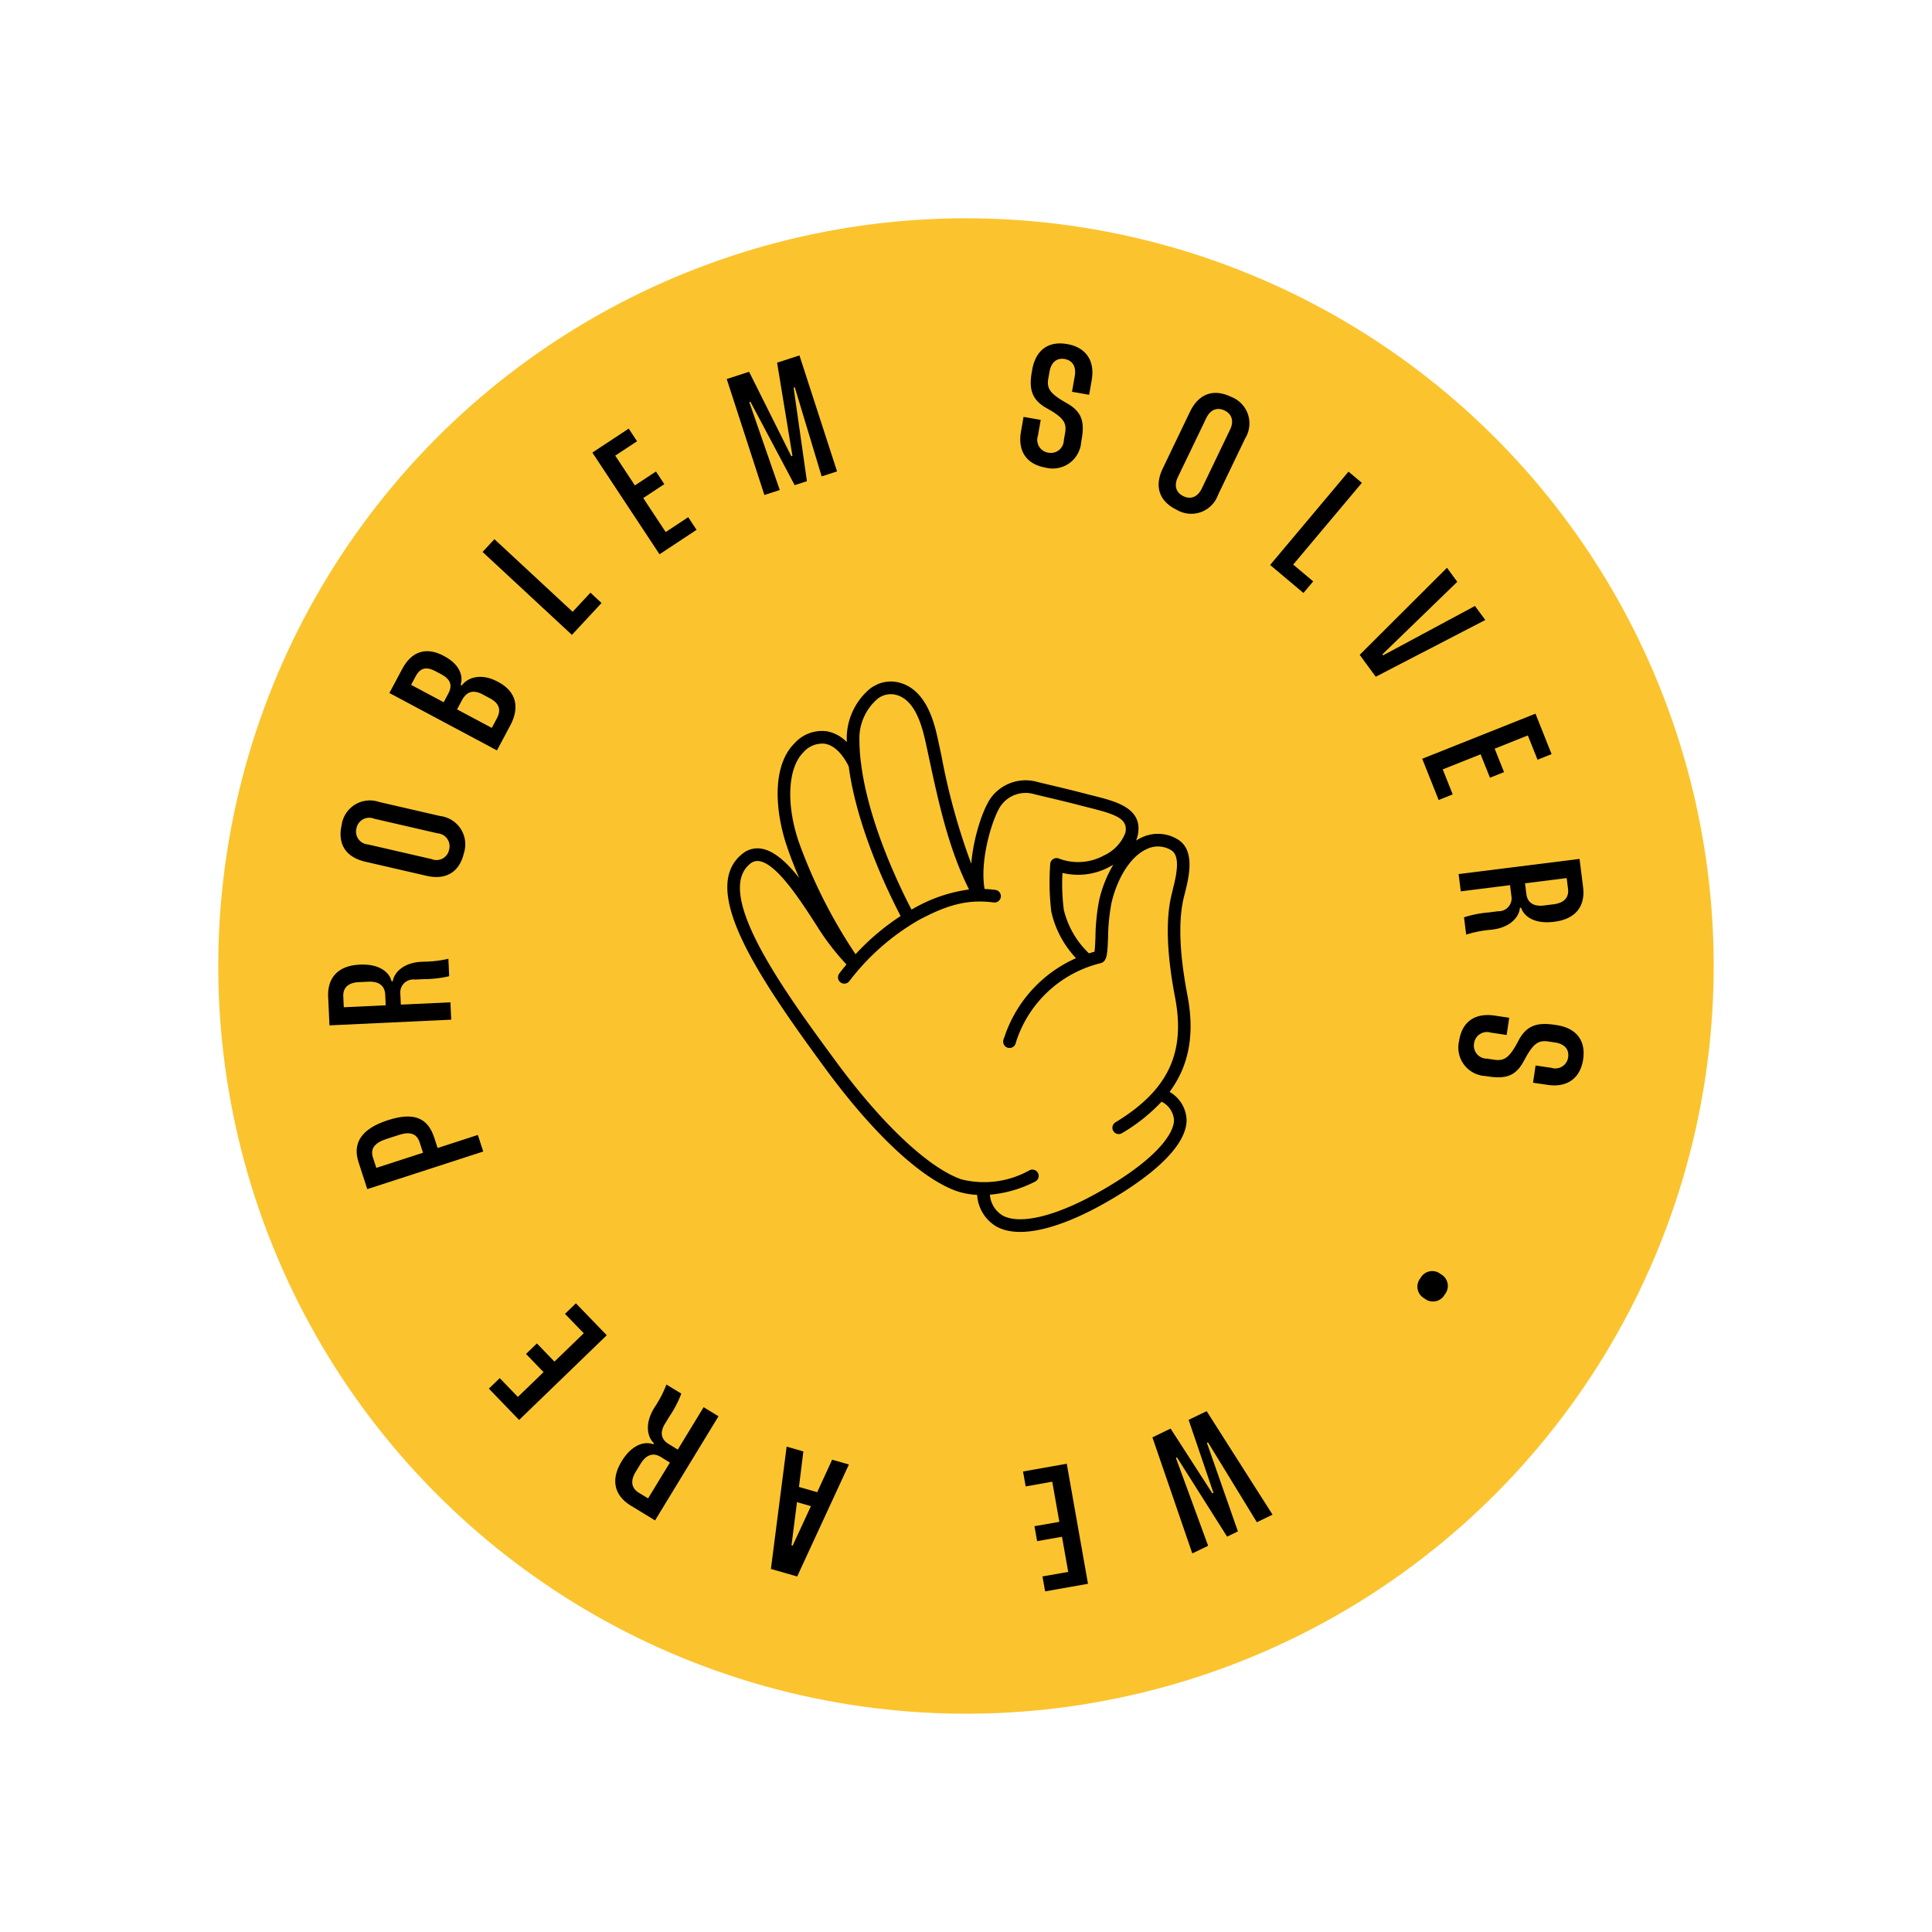 <svg xmlns="http://www.w3.org/2000/svg" xmlns:xlink="http://www.w3.org/1999/xlink" width="242.377" height="242.377" viewBox="0 0 242.377 242.377">
  <defs>
    <clipPath id="clip-path">
      <rect id="Rectangle_6755" data-name="Rectangle 6755" width="54.859" height="70.986"/>
    </clipPath>
  </defs>
  <g id="Group_41960" data-name="Group 41960" transform="translate(-1058.312 -3011.76)">
    <circle id="Ellipse_173" data-name="Ellipse 173" cx="93.803" cy="93.803" r="93.803" transform="translate(1300.688 3186.905) rotate(159)" fill="#fbc42e"/>
    <g id="Group_41947" data-name="Group 41947" transform="translate(17 -116.052)">
      <path id="Path_87694" data-name="Path 87694" d="M9.135,1.259,3.345,11.475l.125.088,7.825-8.781,1.231.869L6.879,13.968,7,14.056l7.683-8.882,1.8,1.273L6.176,17.882l-2.07-1.46L8.669,7.907l-.124-.088L2.053,14.975,0,13.526,7.35,0Z" transform="translate(1204.521 3311.403) rotate(119)"/>
      <path id="Path_87695" data-name="Path 87695" d="M11.779,2.894,8.3,5.715l1.995,2.46-1.477,1.2L6.824,6.911,2.852,10.13l2.133,2.63-1.477,1.2L0,9.63,11.879,0l3.439,4.242-1.476,1.2Z" transform="translate(1183.564 3316.114) rotate(119)"/>
      <path id="Path_87696" data-name="Path 87696" d="M16.2,3.342,1.826,9.056,1.336,6.927,5.5,5.25,4.965,2.929.491,3.266,0,1.137,15.432,0Zm-8.914,1.2,5.071-2.022-.035-.149-5.443.4Z" transform="translate(1148.803 3312.091) rotate(119)"/>
      <g id="Group_41936" data-name="Group 41936" transform="translate(1265.065 3216.007) rotate(119)">
        <g id="Group_41946" data-name="Group 41946">
          <path id="Path_87697" data-name="Path 87697" d="M15.45,4.185c-.1,2.423-1.6,3.805-4.263,3.7l-.088,0C8.785,7.783,7.54,6.682,7.35,5.449L7.2,5.443C6.908,6.634,5.51,7.649,3.414,7.563L3.13,7.552A14.345,14.345,0,0,0,0,7.642L.089,5.458a13.7,13.7,0,0,1,3.152-.089l1.18.049c1.222.05,1.923-.512,1.969-1.625l.056-1.353L.222,2.184.312,0,15.6.627Zm-7.1-1.669L8.288,3.87c-.045,1.113.652,1.733,1.961,1.786l1.2.05c1.31.054,2.054-.507,2.1-1.621l.056-1.353Z" transform="translate(142.726 73.48)"/>
          <path id="Path_87698" data-name="Path 87698" d="M13.8,6,9.515,4.693,8.589,7.721,6.771,7.167,7.7,4.138,2.807,2.644,1.818,5.883,0,5.328,1.626,0,16.253,4.465l-1.6,5.224L12.84,9.133Z" transform="translate(139.321 90.669)"/>
          <path id="Path_87699" data-name="Path 87699" d="M10.238,13.04C8.525,14.876,6.4,14.748,3.88,12.392l-.032-.03C1.325,10.007,1.182,8.111,2.956,6.21l.924-.99L0,1.6,1.49,0,12.669,10.437ZM5.286,6.532l-.924.99c-.79.847-.652,1.723.434,2.737l1.214,1.134c1.15,1.073,2.065,1.181,2.855.334l.924-.99Z" transform="translate(126.809 115.397)"/>
          <path id="Path_87700" data-name="Path 87700" d="M11.5,14.883c-2.063,1.273-4.047.8-5.446-1.464l-.046-.075c-1.215-1.97-1-3.617-.085-4.464l-.079-.131C4.7,9.175,3.076,8.584,1.975,6.8l-.15-.243A14.36,14.36,0,0,0,0,4.015L1.859,2.868A13.634,13.634,0,0,1,3.7,5.431l.619,1a1.626,1.626,0,0,0,2.449.723l1.153-.711-3.27-5.3L6.507,0l8.029,13.013ZM8.914,8.063l-1.152.711c-.948.586-1.071,1.508-.384,2.623l.632,1.023c.688,1.116,1.568,1.419,2.516.835l1.153-.712Z" transform="translate(109.273 126.929)"/>
          <path id="Path_87701" data-name="Path 87701" d="M7.212,15.322a3.574,3.574,0,0,1-4.825-2.707L.216,5.054A3.574,3.574,0,0,1,2.87.2c2.1-.6,3.985.105,4.739,2.731l2.171,7.56c.76,2.645-.469,4.226-2.568,4.83M5.466,3.388A1.614,1.614,0,0,0,3.352,2.041,1.624,1.624,0,0,0,2.274,4.3L4.53,12.158a1.624,1.624,0,0,0,2.115,1.347,1.614,1.614,0,0,0,1.076-2.264Z" transform="translate(93.889 135.462)"/>
          <path id="Path_87702" data-name="Path 87702" d="M4.379,15.349c-2.491.04-3.889-1.294-3.928-3.741l0-.109C.416,9.4,1.381,8.229,2.6,7.969l0-.153C1.24,7.619.038,6.327,0,4.143l0-.176C-.038,1.5,1.426.1,4.025.058L7.587,0,7.83,15.294ZM5.433,1.935l-1.356.022c-1.223.02-1.8.663-1.782,1.974L2.312,4.98C2.333,6.29,2.955,6.914,4.2,6.894l1.312-.021Zm.108,6.839L4.3,8.795C3.139,8.813,2.6,9.433,2.622,10.7l.014.874c.02,1.289.576,1.871,1.734,1.853l1.245-.021Z" transform="translate(75.867 138.288)"/>
          <path id="Path_87703" data-name="Path 87703" d="M0,15.635l3.213-13L.031,1.845.488,0l5.3,1.311L2.121,16.159Z" transform="translate(60.43 135.778)"/>
          <path id="Path_87704" data-name="Path 87704" d="M3.784,13.436l2.072-3.97L3.048,8l.879-1.684L6.735,7.782,9.1,3.25l-3-1.566L6.978,0l4.937,2.576L4.841,16.131,0,13.6l.88-1.684Z" transform="translate(40.131 129.803)"/>
          <path id="Path_87705" data-name="Path 87705" d="M4.856,15.711l6.7-9.768-.11-.1L2.156,13.192,0,11.179,10.437,0l1.484,1.386L3.785,9.75l.111.105,9.447-7.142,1.182,1.1-6.46,9.93.111.1,7.787-8.691,1.485,1.387L7.011,17.723Z" transform="translate(21.716 117.94)"/>
          <path id="Path_87706" data-name="Path 87706" d="M5.213,4.356l-1.9.655C2.2,5.4,1.736,6.2,2.064,7.151s1.181,1.28,2.3.9l.805-.277c1.115-.385,1.5-.955,1.595-2.814l.025-.933c.063-1.894.861-2.863,2.989-3.6l.391-.136a3.58,3.58,0,0,1,4.979,2.374c.79,2.292-.124,4.063-2.478,4.874l-1.756.606L10.2,6.08l1.9-.655A1.625,1.625,0,0,0,13.34,3.263a1.628,1.628,0,0,0-2.318-.955l-.867.3c-1.116.384-1.489.976-1.589,2.765L8.549,6.395c-.084,1.831-.937,2.842-3.024,3.561l-.31.107c-2.374.818-4.166-.019-4.942-2.271C-.51,5.521.412,3.7,2.745,2.9L4.5,2.291Z" transform="translate(3.914 92.647)"/>
          <path id="Path_87707" data-name="Path 87707" d="M.01,4.579a3.57,3.57,0,0,1,3.7-4.11L11.555.011a3.569,3.569,0,0,1,4.152,3.651c.128,2.181-.977,3.864-3.7,4.023l-7.849.459C1.408,8.3.135,6.758.01,4.579M12.03,5.5c1.394-.081,1.827-.916,1.778-1.765C13.76,2.9,13.231,2.1,11.836,2.182l-8.155.477C2.286,2.74,1.855,3.6,1.9,4.424c.05.85.576,1.629,1.971,1.547Z" transform="translate(0.001 74.698)"/>
          <path id="Path_87708" data-name="Path 87708" d="M.419.652,13.561,3.216,14.189,0l1.866.364L15.008,5.723,0,2.8Z" transform="translate(1.073 59.007)"/>
          <path id="Path_87709" data-name="Path 87709" d="M.915,5.395,13.427,9.2l.064-.139-11-7.074L3.4,0,16.289,8.568l-1.427,3.094L0,7.379Z" transform="translate(5.632 37.775)"/>
          <path id="Path_87710" data-name="Path 87710" d="M2.855,3.741,6.321,6.576,8.328,4.125l1.47,1.2-2,2.452,3.956,3.237L13.894,8.4l1.471,1.2-3.527,4.312L0,4.228,3.459,0,4.93,1.2Z" transform="translate(16.256 22.343)"/>
          <path id="Path_87711" data-name="Path 87711" d="M2.875.874C4.833-.557,6.848-.244,8.42,1.908l.052.071c1.366,1.87,1.281,3.529.436,4.445L9,6.547c1.112-.515,2.775-.054,4.014,1.639l.167.229A14.336,14.336,0,0,0,15.2,10.809L13.435,12.1A13.684,13.684,0,0,1,11.4,9.687l-.7-.952a1.626,1.626,0,0,0-2.5-.528l-1.092.8,3.674,5.025-1.764,1.29L0,2.976Zm3.118,6.6,1.094-.8c.9-.657.95-1.587.176-2.646l-.709-.969C5.78,2,4.878,1.765,3.98,2.422l-1.094.8Z" transform="translate(29.514 9.927)"/>
          <path id="Path_87712" data-name="Path 87712" d="M6.059,5.161,5.354,3.278A1.621,1.621,0,0,0,3.179,2.087c-.941.354-1.247,1.216-.833,2.321l.3.8c.415,1.1.995,1.47,2.857,1.517h.933c1.9.012,2.886.783,3.677,2.891l.146.389a3.579,3.579,0,0,1-2.238,5.041C5.75,15.9,3.955,15.03,3.079,12.7L2.426,10.96l2.045-.769.707,1.883a1.624,1.624,0,0,0,2.194,1.183,1.628,1.628,0,0,0,.895-2.343l-.323-.859C7.529,8.949,6.928,8.592,5.135,8.542l-1.023.011C2.279,8.518,1.246,7.692.47,5.626L.354,5.319C-.529,2.967.261,1.154,2.49.316,4.74-.528,6.584.342,7.452,2.654l.654,1.739Z" transform="translate(48.795 0)"/>
          <path id="Path_87713" data-name="Path 87713" d="M2,.01A1.68,1.68,0,0,1,3.668,2,1.68,1.68,0,0,1,1.684,3.669,1.68,1.68,0,0,1,.01,1.684,1.677,1.677,0,0,1,2,.01" transform="translate(83.507 1.191)"/>
        </g>
      </g>
    </g>
    <g id="Group_41939" data-name="Group 41939" transform="matrix(0.891, -0.454, 0.454, 0.891, 1130.057, 3105.478)">
      <g id="Group_41938" data-name="Group 41938" transform="translate(8.032 10.394)" clip-path="url(#clip-path)">
        <path id="Path_87714" data-name="Path 87714" d="M50.564,32.176a6.1,6.1,0,0,0-.862.017,3.544,3.544,0,0,0,.473-.471c2.206-2.7-.48-5.043-2.637-6.924-.225-.2-.45-.392-.672-.59-1.495-1.33-2.768-2.409-3.7-3.2-.573-.486-1.025-.869-1.3-1.12a5.41,5.41,0,0,0-5.733-.843c-1.458.629-4.306,3.33-6.174,6.362a81.686,81.686,0,0,1,2.825-13.786q.264-.993.524-1.981c.513-1.961,1.715-6.552-1.42-8.865A4.24,4.24,0,0,0,28.331.133a8.155,8.155,0,0,0-5,3.885q-.18.338-.35.688a4.754,4.754,0,0,0-1.594-2.325A4.647,4.647,0,0,0,17.06,1.87c-3.945,1.277-6.077,6.727-6.7,11.006C10.144,14.333,10,15.788,9.92,17.2c-.492-2.434-1.247-4.477-2.555-5.435a2.959,2.959,0,0,0-2.455-.506C-1.9,12.7-.352,25.7,2,40.059,3.655,50.11,6.47,57.817,9.728,61.2a9.2,9.2,0,0,0,2.034,1.545,4.938,4.938,0,0,0,.358,4.65c2.074,3.036,7.729,3.587,11.555,3.587.387,0,.755-.006,1.1-.015,3.745-.1,12.668-.757,14.661-4.659a4.225,4.225,0,0,0-.3-4.111c3.72-1.851,6.126-5.043,7.507-9.808,1.48-5.116,3.212-8.85,5.145-11.1.1-.118.211-.243.325-.373,1.411-1.614,3.772-4.315,2.252-6.578a4.762,4.762,0,0,0-3.8-2.166M38.016,42.118a11.121,11.121,0,0,1-.33-6.3,25.51,25.51,0,0,1,1.951-4.2,8.3,8.3,0,0,0,5.7,2c.151,0,.3-.012.451-.023A15.463,15.463,0,0,0,42.231,36.7a25.631,25.631,0,0,0-2.553,3.952c-.324.576-.711,1.267-.949,1.6-.24-.05-.477-.094-.713-.133M24.73,4.764a6.555,6.555,0,0,1,3.952-3.085,2.674,2.674,0,0,1,2.266.375c2.013,1.485,1.5,4.621.828,7.188q-.257.985-.522,1.975c-1.462,5.506-2.967,11.192-3.005,16.931a19.081,19.081,0,0,0-7.321-1.032c-.085,0-.17,0-.255.007-.033-3.057.113-11.94,2.61-19.016a.791.791,0,0,0,.092-.26A23.9,23.9,0,0,1,24.73,4.764m-12.8,8.342c.726-4.965,2.986-8.874,5.622-9.727a3.145,3.145,0,0,1,2.886.27c.917.689,1.4,2.07,1.369,3.894-2.618,7.41-2.753,16.615-2.716,19.677a30.04,30.04,0,0,0-7.217,1.7,64.625,64.625,0,0,1,.055-15.814m39,26.77c-.118.134-.229.262-.334.384-2.083,2.422-3.922,6.357-5.466,11.692-1.981,6.836-6.1,10-13.788,10.566a.793.793,0,0,0,.058,1.583l.059,0a22.484,22.484,0,0,0,6.227-1.264,2.792,2.792,0,0,1,.343,2.755c-.86,1.685-4.8,3.567-13.29,3.8-5.742.151-9.964-.922-11.3-2.881a3.318,3.318,0,0,1-.239-3.057,15.243,15.243,0,0,0,5.842,1.111.793.793,0,0,0,0-1.585,11.647,11.647,0,0,1-8.161-2.87c-3-3.114-5.726-10.7-7.3-20.3C1.886,29.549-.657,14.054,5.237,12.809a1.4,1.4,0,0,1,1.19.233c1.839,1.348,2.378,6.867,2.773,10.9l.008.085a30.971,30.971,0,0,0,1.069,5.525c-.83.352-1.335.61-1.4.644A.793.793,0,0,0,9.6,31.6a29.354,29.354,0,0,1,11.346-2.9c3.7-.051,6.416.314,9.322,2.305a.793.793,0,1,0,.9-1.308c-.385-.264-.768-.5-1.151-.715,1.112-3.671,5.25-7.833,6.748-8.478a3.817,3.817,0,0,1,4.043.564c.295.267.756.657,1.339,1.152.923.783,2.187,1.854,3.667,3.172.226.2.456.4.685.6,2.5,2.183,3.563,3.361,2.45,4.726a5.142,5.142,0,0,1-3.652,1.313A6.76,6.76,0,0,1,40.047,29.8a.793.793,0,0,0-1.277.134,31.147,31.147,0,0,0-2.592,5.387,12.448,12.448,0,0,0,.117,6.6,16.522,16.522,0,0,0-12.574,4.81.786.786,0,0,0-.2.187.8.8,0,1,0,1.213,1.042,14.825,14.825,0,0,1,14-4.084c.841.191,1.276-.581,2.325-2.448a24.5,24.5,0,0,1,2.376-3.7c2.2-2.574,4.889-4.1,7.036-3.972a3.19,3.19,0,0,1,2.58,1.468c.841,1.252-.947,3.3-2.13,4.649" transform="translate(0 0)"/>
      </g>
    </g>
  </g>
</svg>
